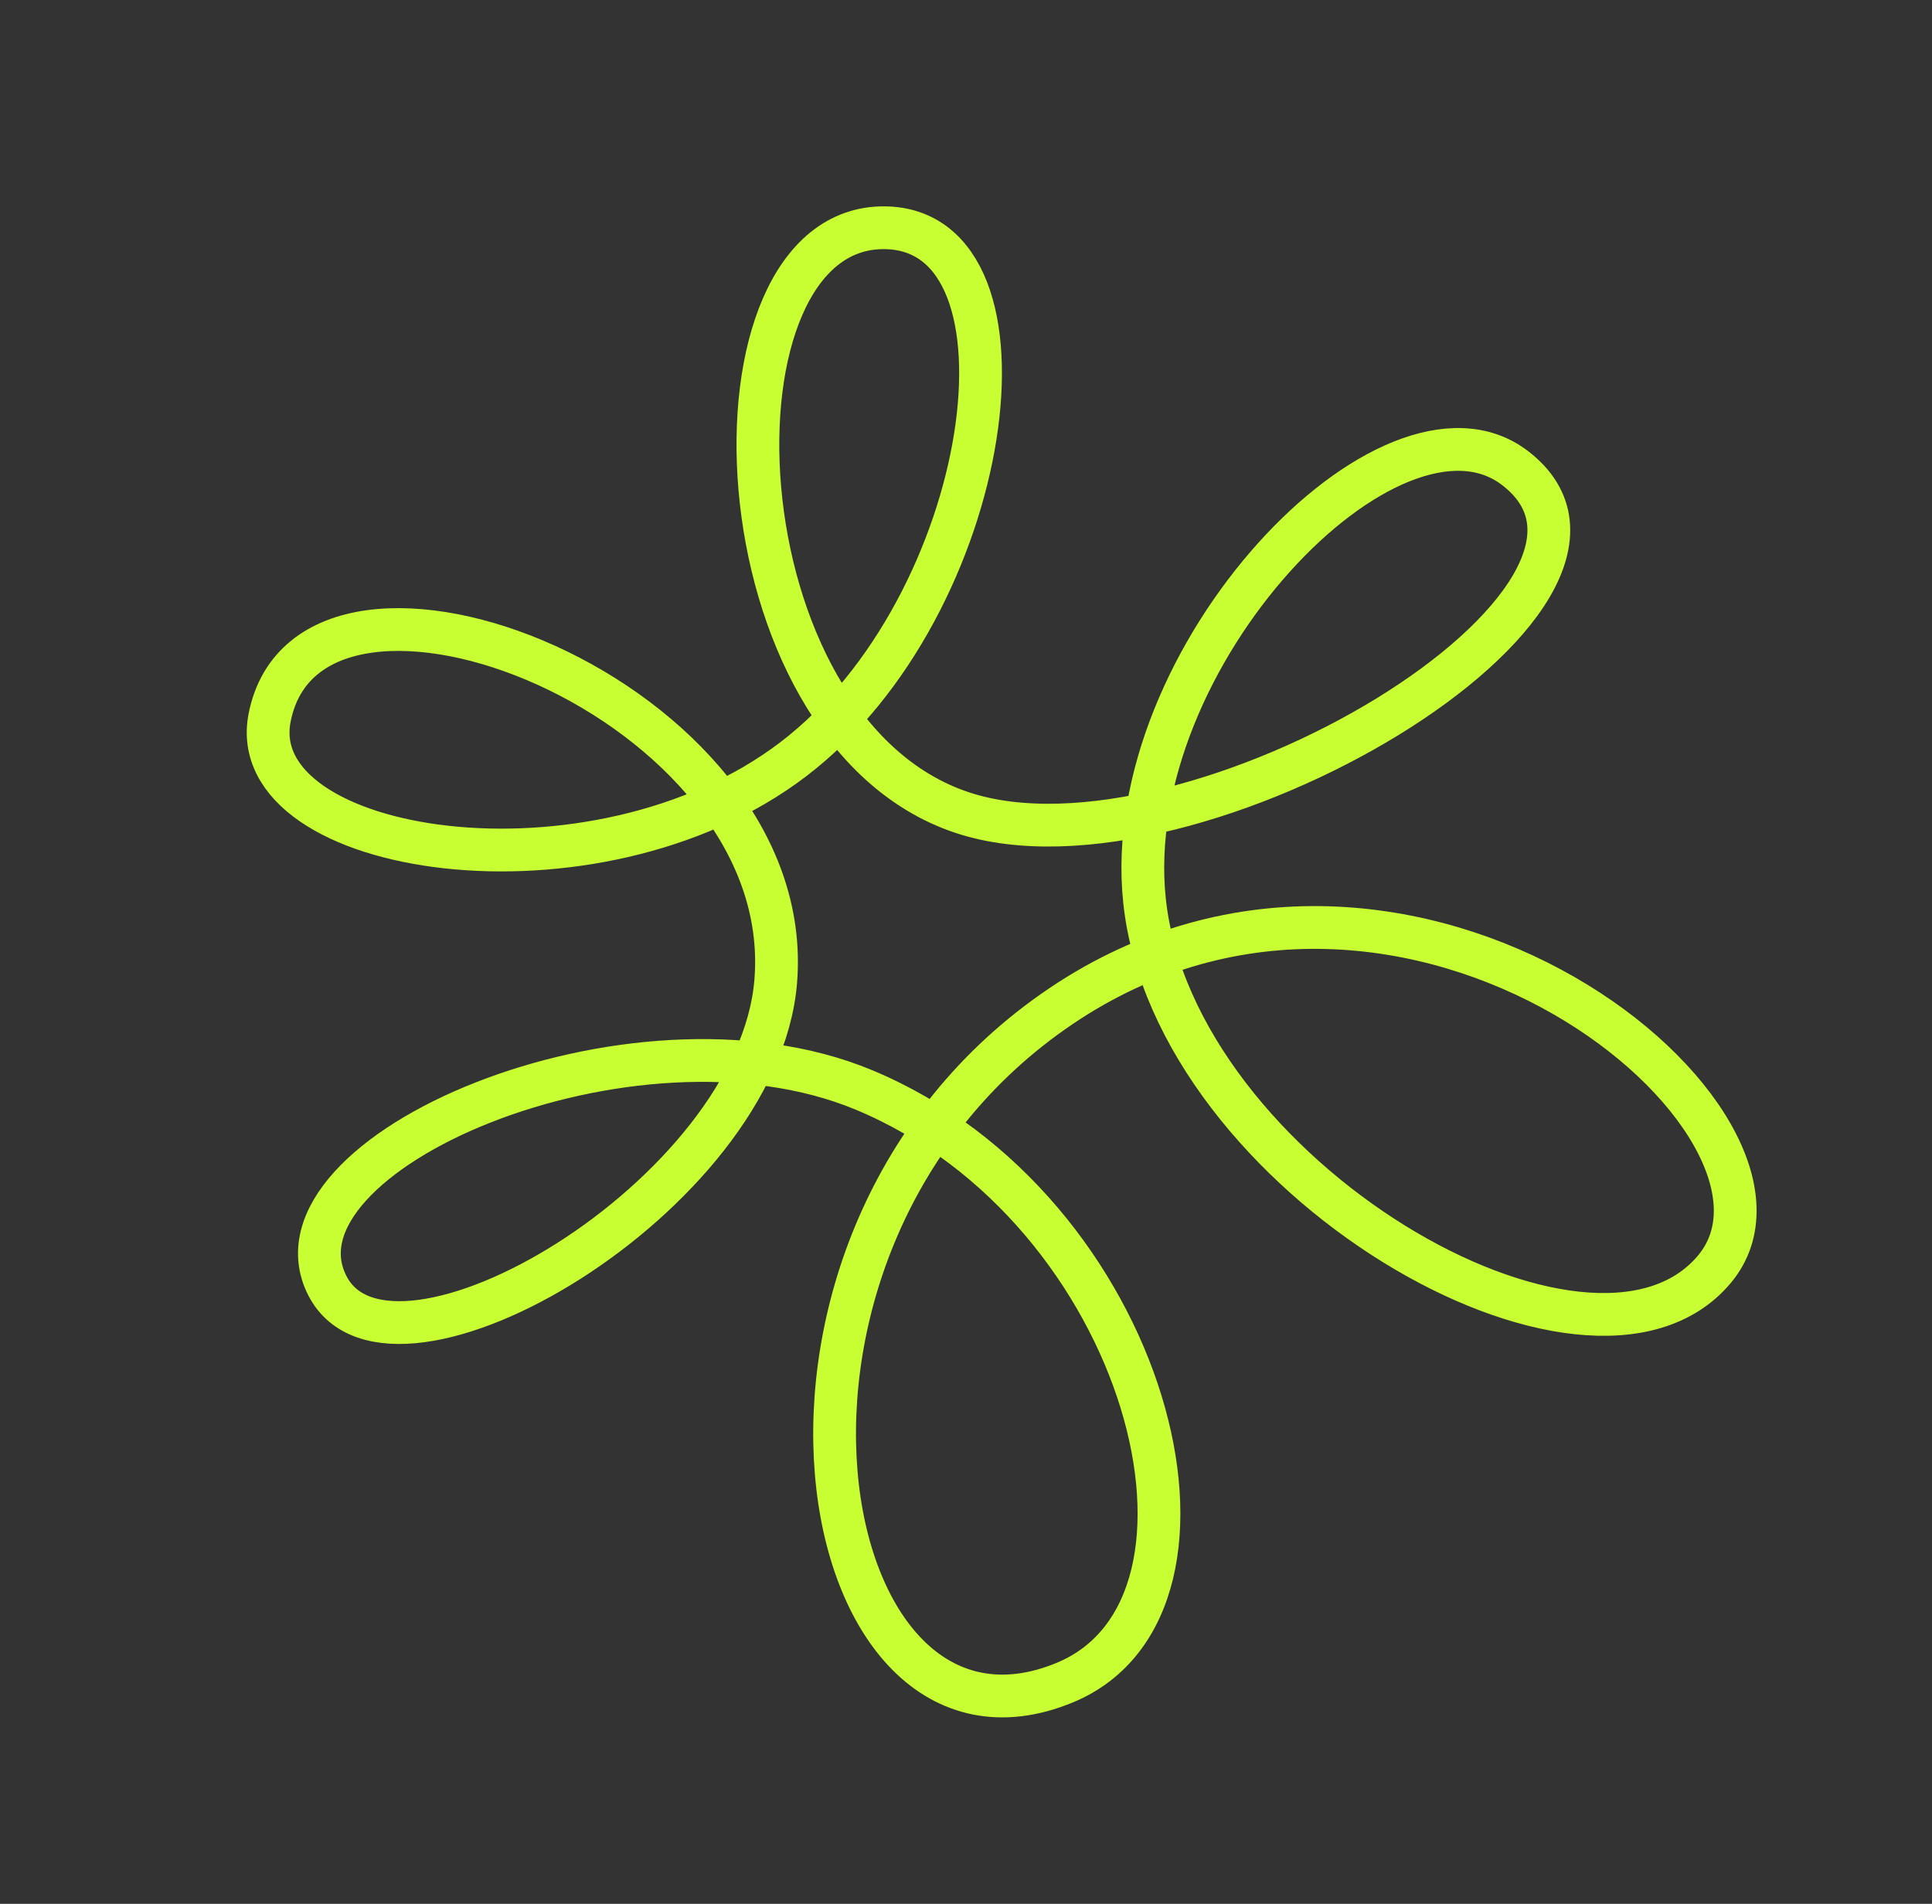 <svg width="138" height="136" viewBox="0 0 138 136" fill="none" xmlns="http://www.w3.org/2000/svg">
<rect x="0" y="0" width="138" height="136" fill="#333333" stroke="none"/>
<path d="M19.26 51.258C22.188 36.446 57.061 49.868 55.409 70.102C54.154 85.466 27.93 100.758 23.381 91.838C18.605 82.469 45.106 70.963 61.693 77.852C82.008 86.29 89.399 114.672 76.062 120.196C57.83 127.748 50.83 88.726 75.779 71.879C100.729 55.033 131.051 80.42 122.452 90.675C113.573 101.266 83.841 83.988 81.753 64.352C79.9 46.919 99.416 26.694 108.214 33.433C120.09 42.529 85.192 63.524 68.727 58.047C50.984 52.146 49.772 16.139 63.189 16.269C74.786 16.381 71.03 43.291 56.654 54.244C42.47 65.051 17.305 61.147 19.26 51.258Z" stroke="#C8FF32" stroke-width="3.055"/>
</svg>
